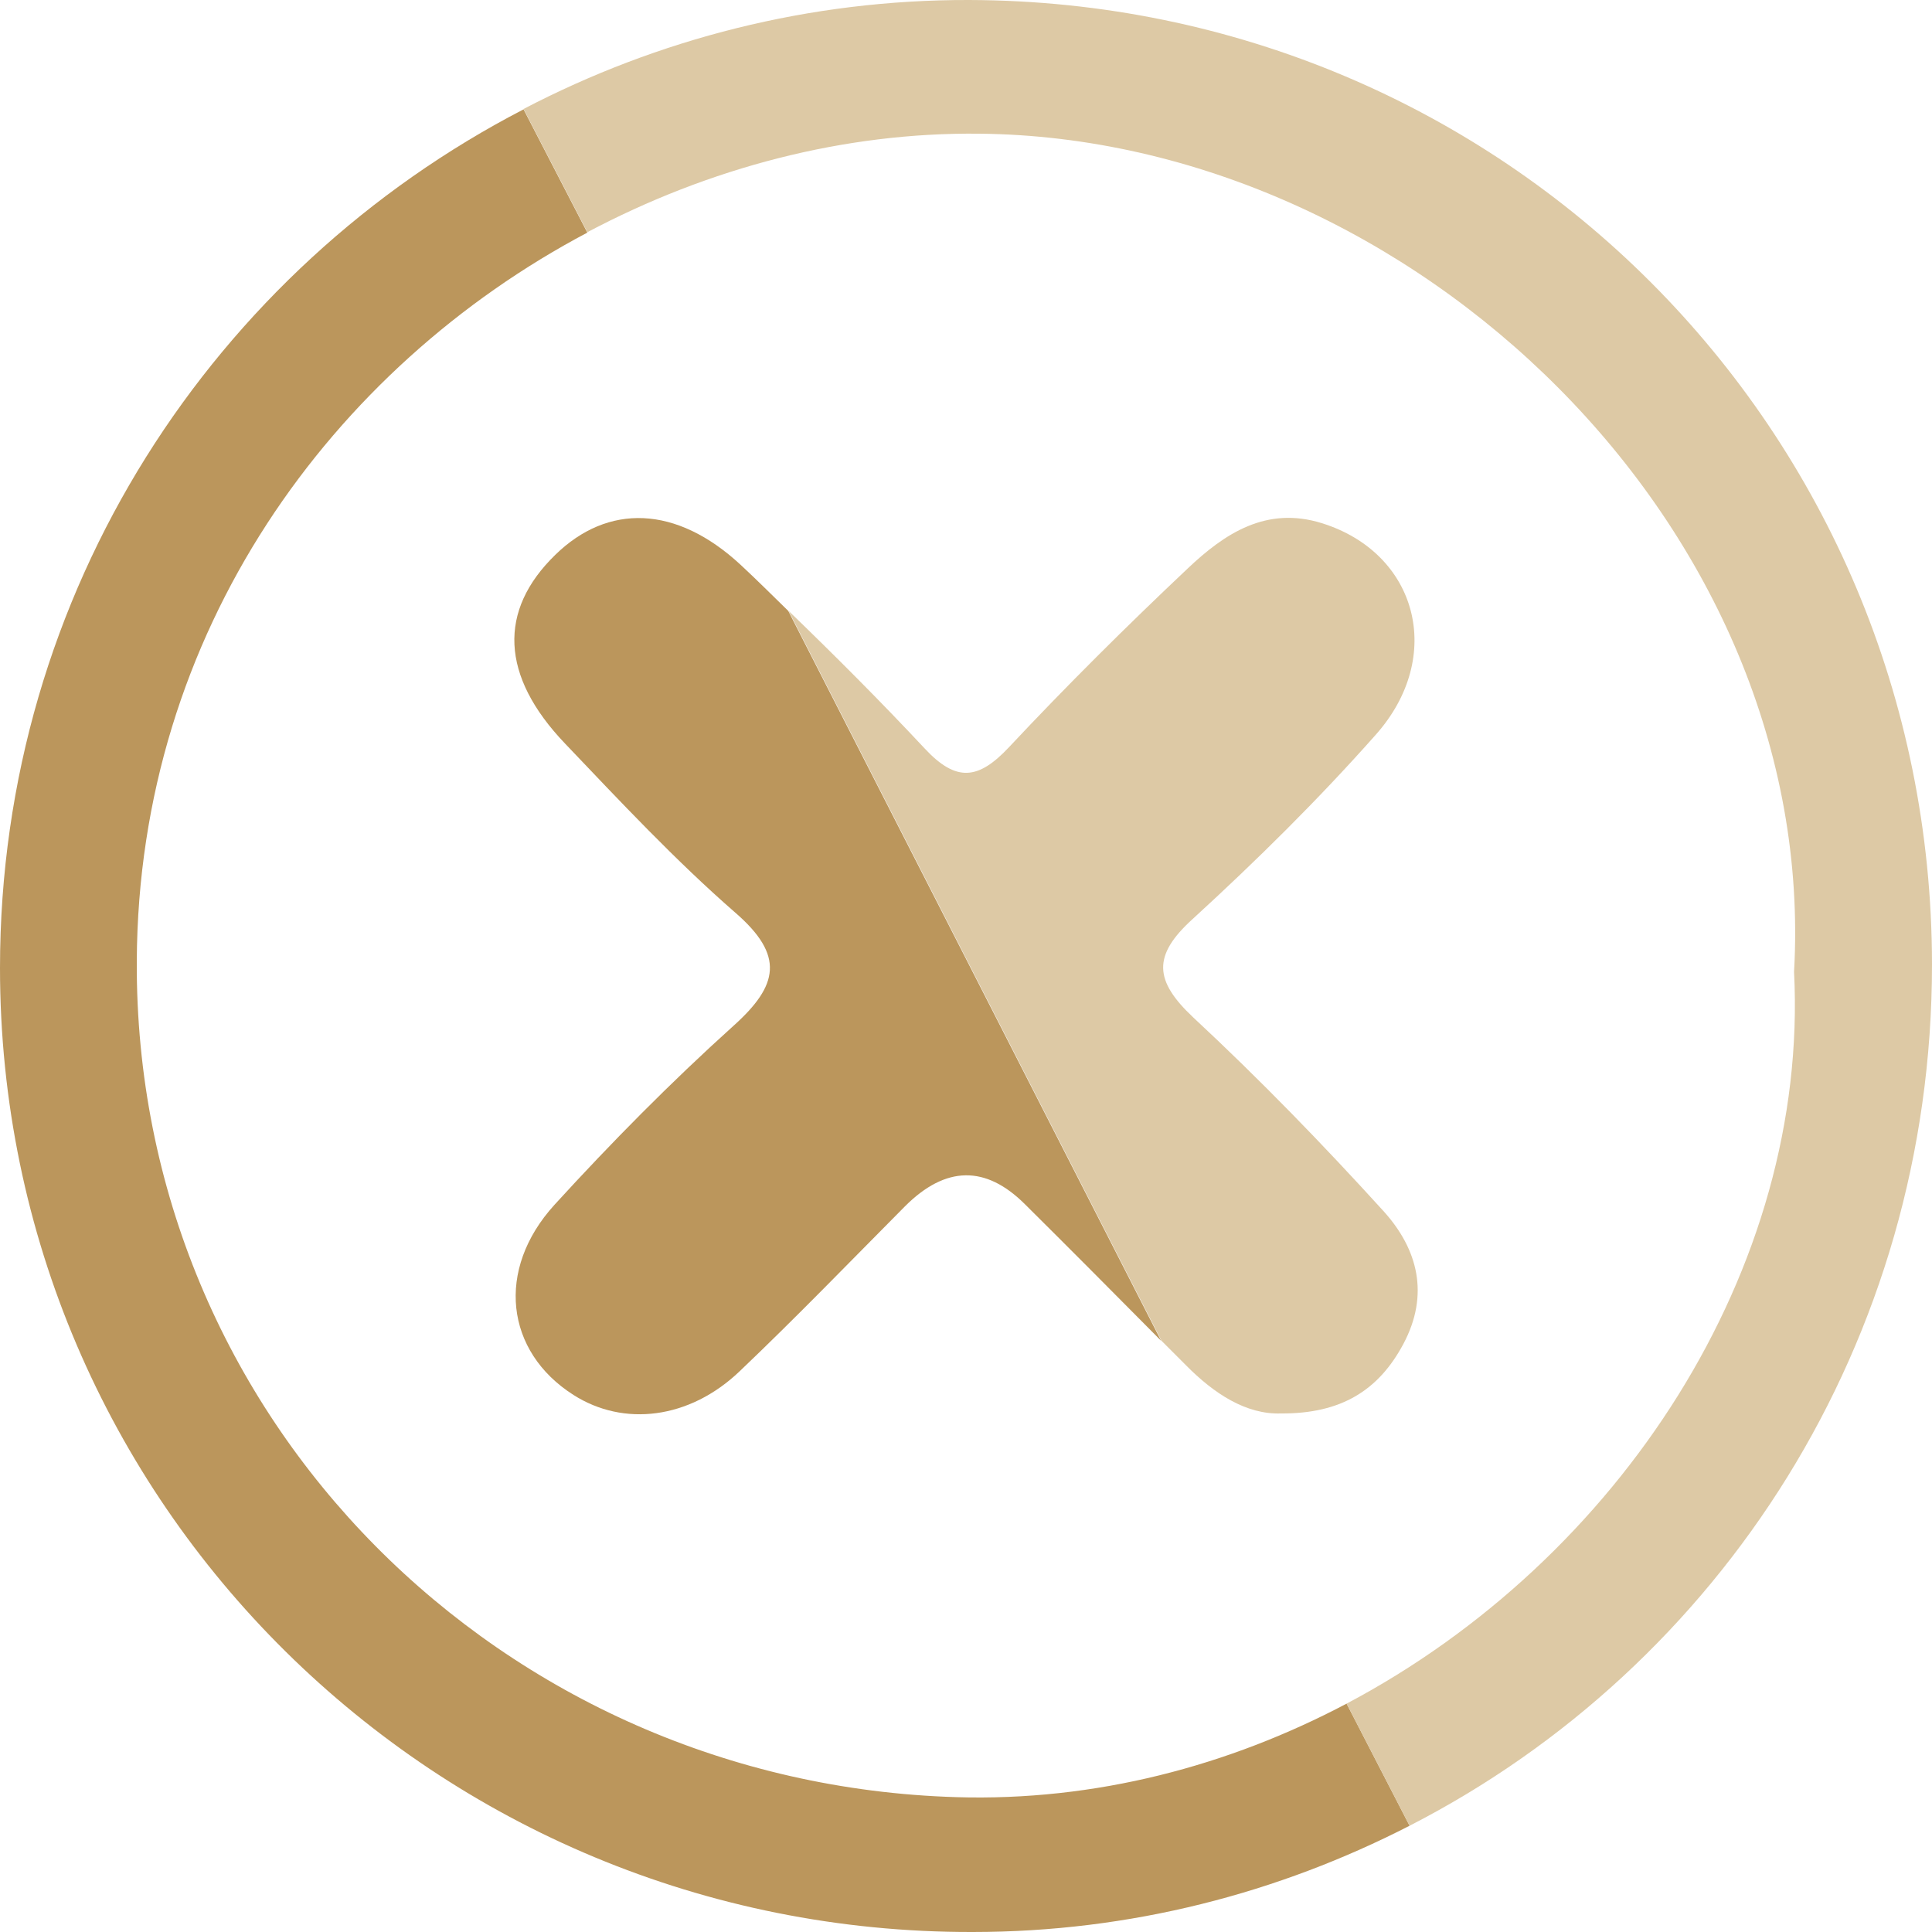 <?xml version="1.0" encoding="UTF-8"?>
<svg id="Capa_2" data-name="Capa 2" xmlns="http://www.w3.org/2000/svg" viewBox="0 0 50 50">
  <defs>
    <style>
      .cls-1 {
        fill: #ddc9a5;
      }

      .cls-1, .cls-2 {
        stroke-width: 0px;
      }

      .cls-2 {
        fill: #bb965c;
      }
    </style>
  </defs>
  <path class="cls-2" d="m24.75,46.51c-11.75-.35-21.27-9.77-21.21-21.64.04-8.53,5.06-15.36,11.66-18.85l-1.65-3.19C5.57,6.96,0,15.28,0,25.05c0,13.86,11.3,24.98,25.17,24.95,4.09,0,7.92-1.01,11.31-2.75l-1.63-3.16c-3.05,1.61-6.5,2.53-10.11,2.42Z"/>
  <path class="cls-1" d="m50,24.96C49.99,11.11,38.9.04,25.08,0c-4.13-.01-8.06,1.01-11.53,2.82l1.65,3.19c3.15-1.67,6.65-2.59,10.15-2.55,11.2.11,21.73,10.21,21.08,21.69.39,7.7-4.53,15.21-11.58,18.94l1.63,3.16c8.05-4.13,13.52-12.52,13.52-22.29Z"/>
  <g>
    <path class="cls-1" d="m30.69,35.33c.73.74,1.56,1.28,2.46,1.25,1.56.01,2.53-.6,3.17-1.8.68-1.28.37-2.45-.5-3.42-1.58-1.74-3.22-3.43-4.94-5.03-1.01-.95-1.06-1.6-.01-2.55,1.65-1.51,3.25-3.09,4.73-4.76,1.81-2.03,1.08-4.71-1.39-5.48-1.44-.45-2.52.27-3.47,1.17-1.59,1.5-3.14,3.04-4.63,4.63-.79.84-1.36.91-2.18.03-1.14-1.22-2.32-2.4-3.52-3.56l9.65,18.89c.21.21.42.42.63.63Z"/>
    <path class="cls-2" d="m20.4,15.81c-.41-.4-.81-.8-1.23-1.19-1.67-1.55-3.44-1.59-4.8-.26-1.48,1.44-1.42,3.13.25,4.88,1.43,1.5,2.85,3.02,4.41,4.38,1.28,1.11,1.12,1.88-.05,2.93-1.62,1.46-3.16,3.02-4.63,4.63-1.53,1.68-1.27,3.8.49,4.92,1.3.83,3,.63,4.3-.61,1.46-1.39,2.86-2.84,4.28-4.27q1.58-1.58,3.11-.05c1.18,1.17,2.35,2.35,3.52,3.53l-9.65-18.89Z"/>
  </g>
</svg>